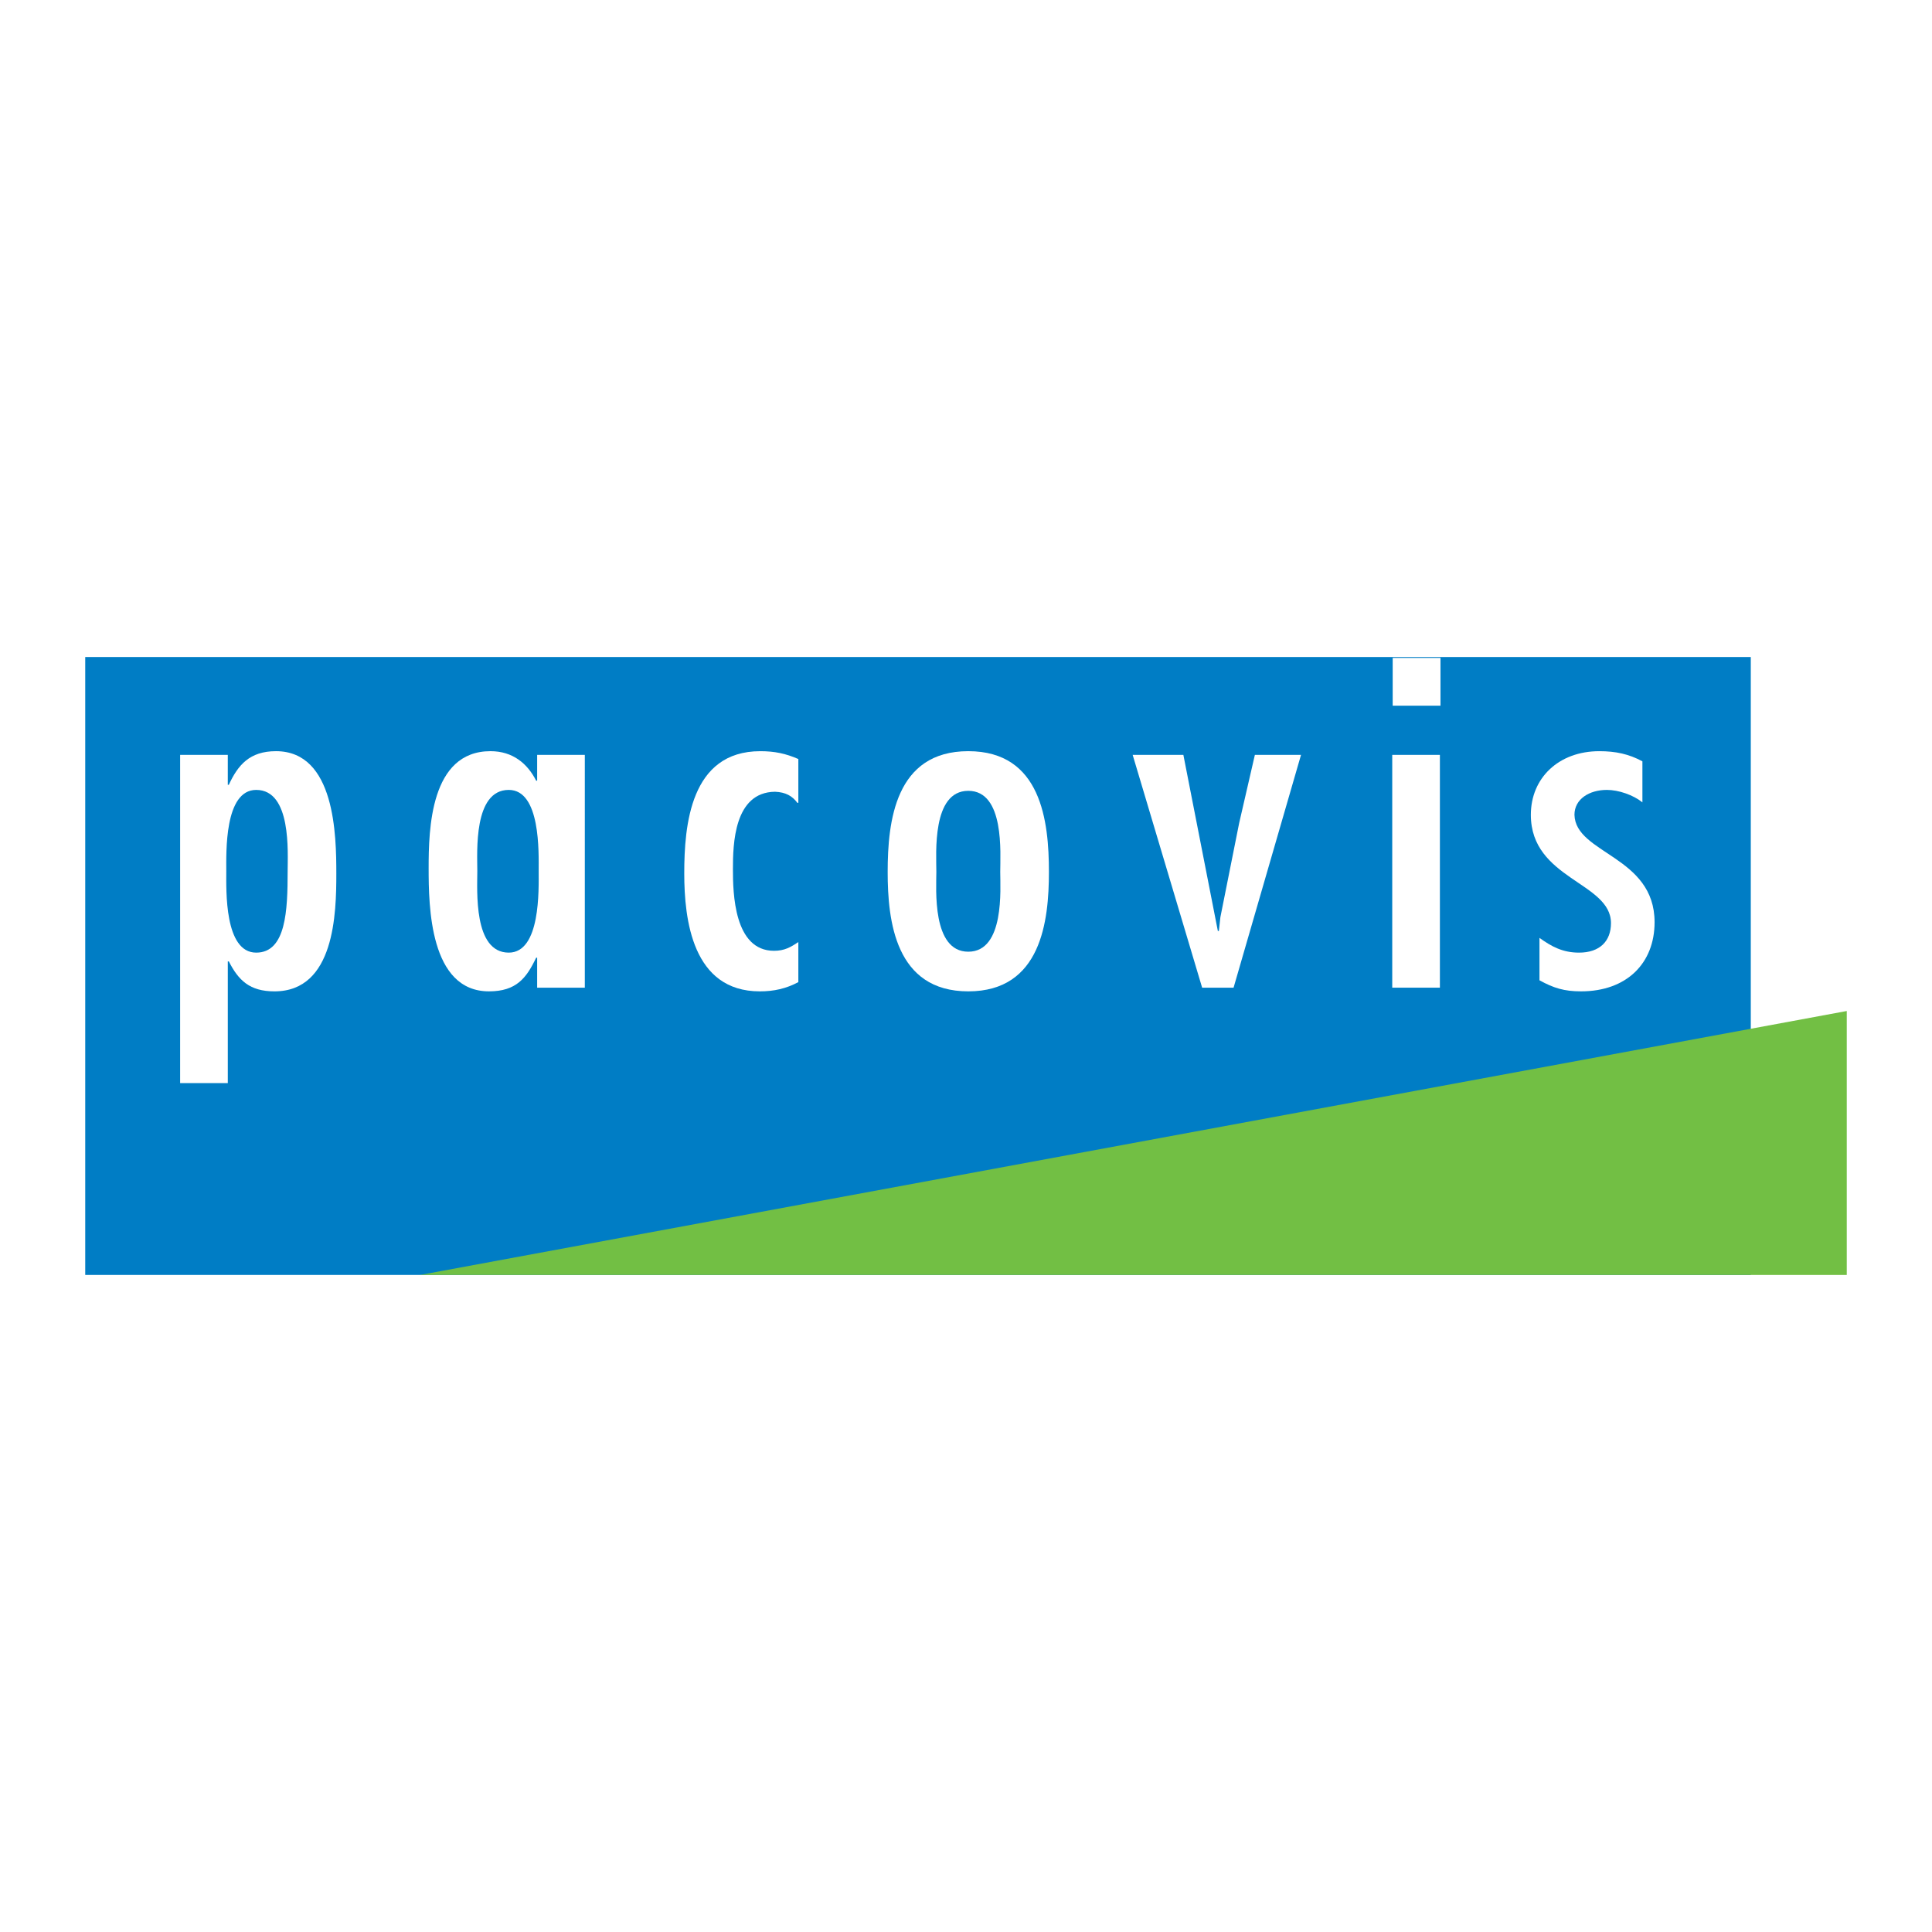 <?xml version="1.0" encoding="utf-8"?>
<!-- Generator: Adobe Illustrator 13.0.0, SVG Export Plug-In . SVG Version: 6.00 Build 14948)  -->
<!DOCTYPE svg PUBLIC "-//W3C//DTD SVG 1.0//EN" "http://www.w3.org/TR/2001/REC-SVG-20010904/DTD/svg10.dtd">
<svg version="1.0" id="Layer_1" xmlns="http://www.w3.org/2000/svg" xmlns:xlink="http://www.w3.org/1999/xlink" x="0px" y="0px"
	 width="192.756px" height="192.756px" viewBox="0 0 192.756 192.756" enable-background="new 0 0 192.756 192.756"
	 xml:space="preserve">
<g>
	<polygon fill-rule="evenodd" clip-rule="evenodd" fill="#FFFFFF" points="0,0 192.756,0 192.756,192.756 0,192.756 0,0 	"/>
	<polygon fill-rule="evenodd" clip-rule="evenodd" fill="#007DC5" points="8.504,65.551 174.676,65.551 174.676,127.201 
		8.504,127.201 8.504,65.551 	"/>
	<polygon fill-rule="evenodd" clip-rule="evenodd" fill="#FFFFFF" points="138.949,65.639 143.717,65.639 143.717,70.407 
		138.949,70.407 138.949,65.639 	"/>
	<path fill-rule="evenodd" clip-rule="evenodd" fill="#FFFFFF" d="M25.561,95.044c-3.188,0-2.985-6.254-2.985-8.094
		c0-1.886-0.203-8.141,2.985-8.141c3.542,0,3.137,6.254,3.137,8.141C28.697,90.813,28.545,95.044,25.561,95.044L25.561,95.044z
		 M22.728,75.314h-4.756v32.745h4.756V95.918h0.101c0.961,1.885,2.075,2.99,4.553,2.99c6.021,0,6.173-7.818,6.173-11.729
		c0-3.771-0.102-12.234-6.021-12.234c-2.631,0-3.794,1.38-4.706,3.357h-0.101V75.314L22.728,75.314z"/>
	<path fill-rule="evenodd" clip-rule="evenodd" fill="#FFFFFF" d="M50.759,95.044c-3.542,0-3.137-6.208-3.137-8.141
		c0-1.885-0.404-8.094,3.137-8.094c3.188,0,2.985,6.254,2.985,8.094C53.744,88.744,53.947,95.044,50.759,95.044L50.759,95.044z
		 M53.592,98.54h4.756V75.314h-4.756v2.575h-0.101c-0.86-1.702-2.327-2.944-4.553-2.944c-6.021,0-6.173,7.819-6.173,11.682
		c0,3.771,0.101,12.28,6.021,12.28c2.731,0,3.744-1.334,4.705-3.358h0.101V98.54L53.592,98.54z"/>
	<path fill-rule="evenodd" clip-rule="evenodd" fill="#FFFFFF" d="M79.651,75.728c-1.265-0.551-2.378-0.782-3.794-0.782
		c-6.983,0-7.589,7.405-7.589,12.188c0,4.599,0.809,11.774,7.538,11.774c1.417,0,2.631-0.276,3.845-0.921v-4
		c-0.759,0.506-1.366,0.874-2.429,0.874c-3.997,0-4.098-5.795-4.098-8.141c0-2.483,0.102-7.681,4.2-7.727
		c1.062,0.046,1.72,0.414,2.226,1.104h0.101V75.728L79.651,75.728z"/>
	<path fill-rule="evenodd" clip-rule="evenodd" fill="#FFFFFF" d="M96.607,98.908c7.286,0,8.044-7.037,8.044-11.913
		c0-5.059-0.759-12.05-8.044-12.05c-7.285,0-8.044,6.991-8.044,12.05C88.562,91.872,89.322,98.908,96.607,98.908L96.607,98.908z
		 M96.607,94.952c-3.643,0-3.187-6.3-3.187-7.957c0-1.839-0.456-8.094,3.187-8.094c3.643,0,3.187,6.255,3.187,8.094
		C99.794,88.652,100.25,94.952,96.607,94.952L96.607,94.952z"/>
	<polygon fill-rule="evenodd" clip-rule="evenodd" fill="#FFFFFF" points="113.006,75.314 119.938,98.54 123.074,98.54 
		129.803,75.314 125.199,75.314 123.631,82.121 121.759,91.503 121.607,92.883 121.506,92.883 118.065,75.314 113.006,75.314 	"/>
	<polygon fill-rule="evenodd" clip-rule="evenodd" fill="#FFFFFF" points="143.659,75.314 138.904,75.314 138.904,98.54 
		143.659,98.54 143.659,75.314 	"/>
	<path fill-rule="evenodd" clip-rule="evenodd" fill="#FFFFFF" d="M163.864,75.958c-1.365-0.736-2.682-1.012-4.301-1.012
		c-4.048,0-6.83,2.668-6.83,6.347c0,6.439,7.994,6.714,7.994,10.808c0,1.793-1.113,2.943-3.187,2.943
		c-1.62,0-2.732-0.598-3.947-1.471v4.23c1.417,0.782,2.479,1.104,4.148,1.104c4.554,0,7.337-2.806,7.337-6.899
		c0-6.623-7.893-6.807-7.994-10.716c0-1.563,1.467-2.483,3.238-2.483c1.164,0,2.631,0.506,3.541,1.241V75.958L163.864,75.958z"/>
	<polygon fill-rule="evenodd" clip-rule="evenodd" fill="#72BF44" points="41.899,127.204 184.252,127.204 184.252,100.868 
		41.899,127.204 	"/>
</g>
</svg>
